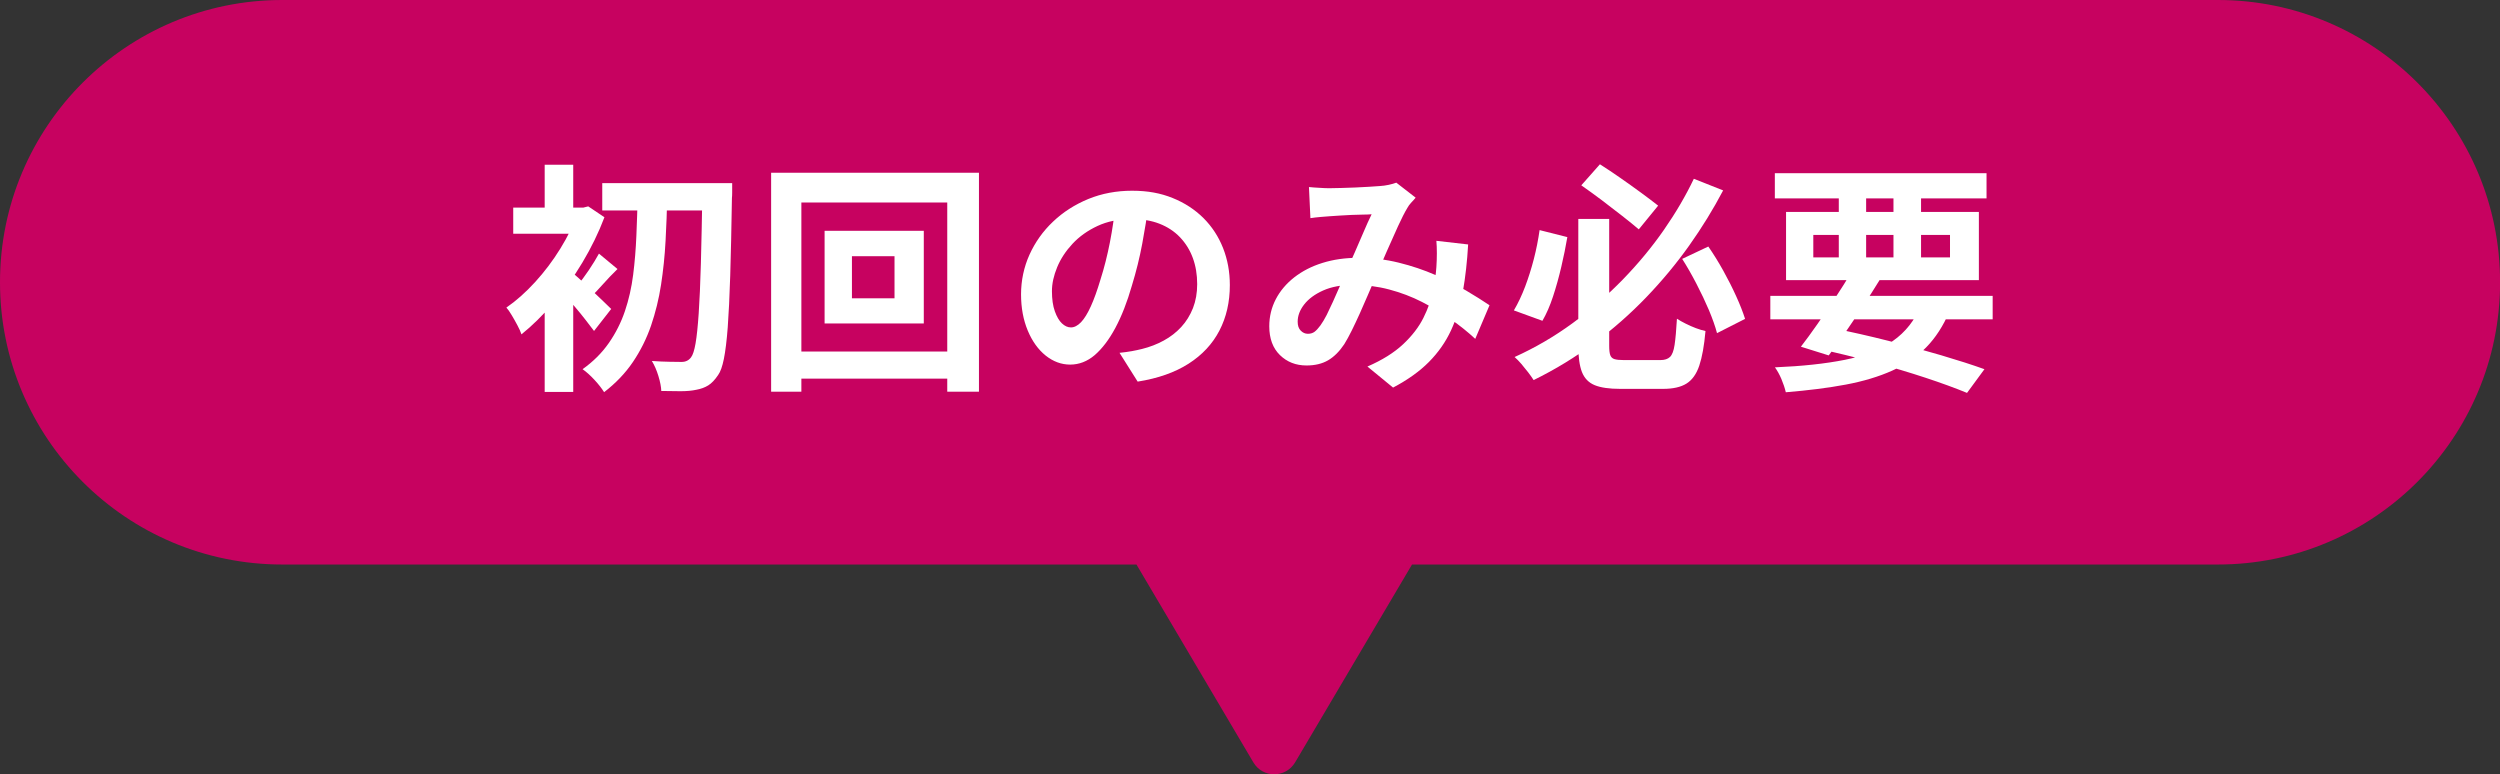 <svg height="96.01" viewBox="0 0 310 96.01" width="310" xmlns="http://www.w3.org/2000/svg"><rect x="0" y="0" width="310" height="96.01" fill="#333333" stroke="none"/><path d="m275 0h-240c-19.33 0-35 15.67-35 35 0 19.33 15.67 35 35 35h105.92l14.5 24.54c1.16 1.96 4 1.96 5.17 0l14.5-24.54h99.92c19.33 0 35-15.67 35-35 0-19.33-15.67-35-35-35z" fill="#c70260"/><g fill="#fff"><path d="m71.65 25.74h.69l.6-.15 2.01 1.35c-.72 1.9-1.63 3.77-2.73 5.61s-2.31 3.52-3.62 5.04-2.62 2.81-3.94 3.87c-.1-.32-.27-.69-.5-1.12s-.46-.85-.71-1.26c-.24-.41-.46-.72-.66-.94 1.22-.84 2.41-1.9 3.57-3.17s2.2-2.65 3.12-4.14 1.64-2.96 2.16-4.39v-.69zm-8.01 0h8.97v3.24h-8.97zm3.9-5.31h3.54v7.05h-3.54zm0 15.45 3.54-4.23v16.95h-3.54zm3.18-2.25c.26.18.62.48 1.09.91s.98.9 1.52 1.41 1.04.98 1.48 1.41c.45.43.77.75.98.95l-2.13 2.73c-.28-.38-.63-.83-1.04-1.36s-.85-1.07-1.32-1.62-.92-1.07-1.33-1.56c-.42-.49-.79-.89-1.11-1.21l1.86-1.65zm3.54-2.19 2.31 1.92c-.64.62-1.24 1.25-1.8 1.88s-1.07 1.17-1.53 1.61l-1.62-1.47c.42-.5.88-1.13 1.4-1.89.51-.76.92-1.44 1.25-2.04zm4.82-7.14h3.66c-.04 1.86-.11 3.72-.21 5.58s-.29 3.67-.56 5.43-.69 3.45-1.24 5.07c-.56 1.62-1.31 3.12-2.25 4.51s-2.13 2.63-3.57 3.74c-.3-.48-.7-.99-1.2-1.53s-.99-.98-1.47-1.32c1.32-.94 2.4-2.02 3.25-3.24s1.52-2.54 2-3.96.82-2.92 1.02-4.5.33-3.19.4-4.84.12-3.29.17-4.93zm-4.4-1.59h13.74v3.39h-13.74zm12.42 0h3.69v1.16c0 .29-.01.52-.03.67-.06 3.78-.13 6.98-.21 9.6s-.19 4.77-.31 6.45c-.13 1.68-.29 2.98-.48 3.92-.19.93-.42 1.59-.71 1.99-.4.6-.81 1.03-1.23 1.29s-.91.44-1.47.54c-.54.12-1.2.18-1.96.18s-1.57-.01-2.39-.03c-.02-.52-.14-1.14-.36-1.86s-.49-1.34-.81-1.86c.8.06 1.53.09 2.19.1s1.16.02 1.5.02c.5 0 .89-.19 1.17-.57.22-.28.41-.86.56-1.73s.28-2.11.39-3.73.2-3.68.27-6.18.13-5.53.19-9.09z"/><path d="m95.62 21.42h25.77v27.15h-3.93v-23.46h-18.09v23.46h-3.75zm2.13 22.17h21.93v3.36h-21.93zm4.5-14.97h12.3v11.49h-12.3zm3.39 3.15v5.22h5.28v-5.22z"/><path d="m142.42 25.35c-.2 1.52-.46 3.14-.78 4.86s-.75 3.46-1.29 5.22c-.58 2.02-1.26 3.76-2.04 5.22s-1.64 2.58-2.56 3.38c-.93.79-1.95 1.18-3.05 1.18s-2.11-.38-3.04-1.12c-.93-.75-1.67-1.78-2.22-3.1s-.83-2.82-.83-4.5.35-3.38 1.05-4.92 1.67-2.91 2.92-4.09c1.25-1.19 2.71-2.12 4.38-2.81 1.67-.68 3.48-1.02 5.42-1.02s3.53.3 5.02.9 2.76 1.43 3.83 2.49c1.06 1.06 1.87 2.3 2.43 3.72s.84 2.95.84 4.59c0 2.1-.43 3.98-1.29 5.64s-2.14 3.03-3.83 4.11-3.79 1.82-6.31 2.22l-2.25-3.57c.58-.06 1.09-.13 1.53-.21s.86-.17 1.26-.27c.96-.24 1.85-.58 2.69-1.04.83-.45 1.55-1.01 2.17-1.68s1.1-1.45 1.46-2.35c.35-.9.52-1.89.52-2.97 0-1.18-.18-2.26-.54-3.24s-.89-1.83-1.59-2.57c-.7-.73-1.55-1.29-2.55-1.68s-2.15-.58-3.45-.58c-1.6 0-3.01.29-4.23.86s-2.25 1.3-3.09 2.2-1.48 1.87-1.91 2.91-.65 2.03-.65 2.97c0 1 .12 1.83.36 2.5s.53 1.17.88 1.5.72.5 1.12.5.83-.21 1.25-.65c.41-.43.81-1.08 1.21-1.96s.8-1.99 1.2-3.33c.46-1.44.85-2.98 1.17-4.62s.55-3.24.69-4.8l4.08.12z"/><path d="m162.28 23.19c.42.04.86.08 1.33.1.47.03.86.05 1.19.05.44 0 .94-.01 1.51-.03s1.16-.04 1.76-.06 1.17-.05 1.71-.09.98-.07 1.32-.09c.36-.02.72-.07 1.1-.15.37-.08.68-.17.94-.27l2.4 1.86c-.2.24-.39.46-.57.64-.18.19-.33.4-.45.62-.34.56-.73 1.33-1.17 2.29-.44.97-.91 2.01-1.4 3.13s-.97 2.21-1.42 3.27c-.3.68-.61 1.4-.93 2.16s-.65 1.51-.99 2.26-.67 1.45-.99 2.1-.63 1.21-.93 1.7c-.6.9-1.27 1.57-2.01 2s-1.63.64-2.67.64c-1.32 0-2.42-.43-3.3-1.29s-1.32-2.05-1.32-3.57c0-1.2.27-2.32.81-3.36s1.31-1.94 2.29-2.71c.99-.77 2.15-1.37 3.5-1.79 1.34-.42 2.81-.63 4.41-.63 1.74 0 3.42.2 5.04.6s3.14.91 4.55 1.53 2.68 1.27 3.81 1.93c1.13.67 2.1 1.28 2.9 1.82l-1.77 4.17c-.9-.84-1.91-1.65-3.03-2.43s-2.31-1.5-3.58-2.15-2.62-1.16-4.05-1.54-2.92-.57-4.46-.57c-1.46 0-2.71.23-3.74.69s-1.81 1.04-2.35 1.73-.81 1.41-.81 2.14c0 .48.12.85.38 1.11s.54.39.89.39c.32 0 .59-.08.81-.24s.47-.43.75-.81c.26-.36.51-.79.77-1.29.25-.5.51-1.05.78-1.65s.54-1.21.81-1.83.53-1.22.79-1.8c.36-.8.73-1.63 1.11-2.5s.75-1.71 1.1-2.54c.35-.82.67-1.54.98-2.16-.3.02-.67.04-1.11.04-.44.01-.9.03-1.4.04-.49.02-.97.05-1.44.08s-.88.06-1.21.08c-.3.02-.69.05-1.15.09-.47.04-.9.09-1.28.15l-.18-3.87zm19.77 7.11c-.12 2.12-.34 4.06-.65 5.83s-.8 3.38-1.47 4.83-1.59 2.76-2.75 3.93-2.64 2.22-4.44 3.17l-3.18-2.61c1.84-.8 3.31-1.72 4.42-2.76s1.95-2.13 2.52-3.27.96-2.25 1.19-3.34c.22-1.09.36-2.07.42-2.96.04-.58.06-1.15.06-1.72s-.02-1.08-.06-1.54l3.93.45z"/><path d="m190.9 28.53 3.45.87c-.2 1.18-.45 2.41-.75 3.69s-.64 2.5-1.02 3.66-.82 2.17-1.32 3.03l-3.54-1.29c.52-.88.98-1.86 1.4-2.96.41-1.09.77-2.23 1.08-3.43s.54-2.39.71-3.57zm19.14-6.36 3.63 1.44c-1.22 2.32-2.62 4.6-4.21 6.84s-3.37 4.38-5.33 6.42-4.11 3.93-6.44 5.67-4.83 3.27-7.52 4.59c-.18-.28-.4-.6-.67-.95s-.56-.7-.85-1.05c-.3-.35-.58-.63-.84-.86 2.56-1.16 4.96-2.56 7.21-4.21s4.32-3.46 6.23-5.42c1.9-1.96 3.59-4 5.07-6.13s2.72-4.25 3.72-6.35zm-14.31 4.98h3.81v15.72c0 .52.04.91.13 1.16s.26.42.52.5.65.12 1.17.12h4.53c.52 0 .92-.13 1.19-.39s.46-.76.57-1.5.21-1.82.29-3.24c.3.2.66.4 1.08.61s.84.4 1.27.56.82.28 1.19.36c-.16 1.82-.42 3.25-.77 4.29s-.88 1.78-1.58 2.22-1.67.66-2.91.66h-5.31c-1.36 0-2.42-.15-3.17-.46s-1.27-.85-1.58-1.63c-.3-.78-.45-1.86-.45-3.24v-15.72zm.35-4.17 2.31-2.61c.82.52 1.67 1.09 2.56 1.71s1.74 1.23 2.56 1.83 1.52 1.13 2.1 1.59l-2.4 2.94c-.56-.48-1.25-1.04-2.07-1.68s-1.68-1.29-2.56-1.97c-.89-.67-1.73-1.27-2.5-1.81zm12.51 9.12 3.24-1.53c.64.92 1.26 1.92 1.86 3s1.13 2.13 1.6 3.17c.47 1.03.83 1.96 1.1 2.8l-3.48 1.77c-.22-.84-.56-1.79-1-2.85-.45-1.06-.97-2.15-1.55-3.27s-1.17-2.15-1.77-3.09z"/><path d="m219.52 36.69h27.57v2.91h-27.57zm.56-15.21h26.25v3.12h-26.25zm18.16 16.29 3.48.87c-.76 1.78-1.72 3.26-2.88 4.44s-2.56 2.14-4.21 2.88-3.57 1.32-5.75 1.73-4.66.72-7.44.95c-.12-.52-.31-1.07-.55-1.65-.25-.58-.52-1.06-.8-1.44 3.36-.14 6.25-.45 8.66-.93s4.4-1.26 5.96-2.34 2.74-2.58 3.54-4.5zm-16.77-11.49h23.91v8.46h-23.91zm8.07 7.5 3.54.93c-.64 1.04-1.33 2.13-2.08 3.27s-1.49 2.24-2.22 3.3-1.41 1.99-2.02 2.79l-3.45-1.08c.62-.8 1.3-1.73 2.04-2.79s1.48-2.15 2.22-3.27 1.4-2.17 1.98-3.15zm-4.69-4.65v2.79h16.95v-2.79zm.52 14.1 1.8-2.55c2.32.46 4.65.99 6.98 1.58s4.52 1.19 6.58 1.8 3.84 1.18 5.34 1.72l-2.16 2.94c-1.46-.6-3.18-1.23-5.15-1.88s-4.1-1.29-6.39-1.91-4.62-1.19-7-1.71zm2.64-20.55h3.39v10.26h-3.39zm6.78 0h3.42v10.26h-3.42z"/></g></svg>